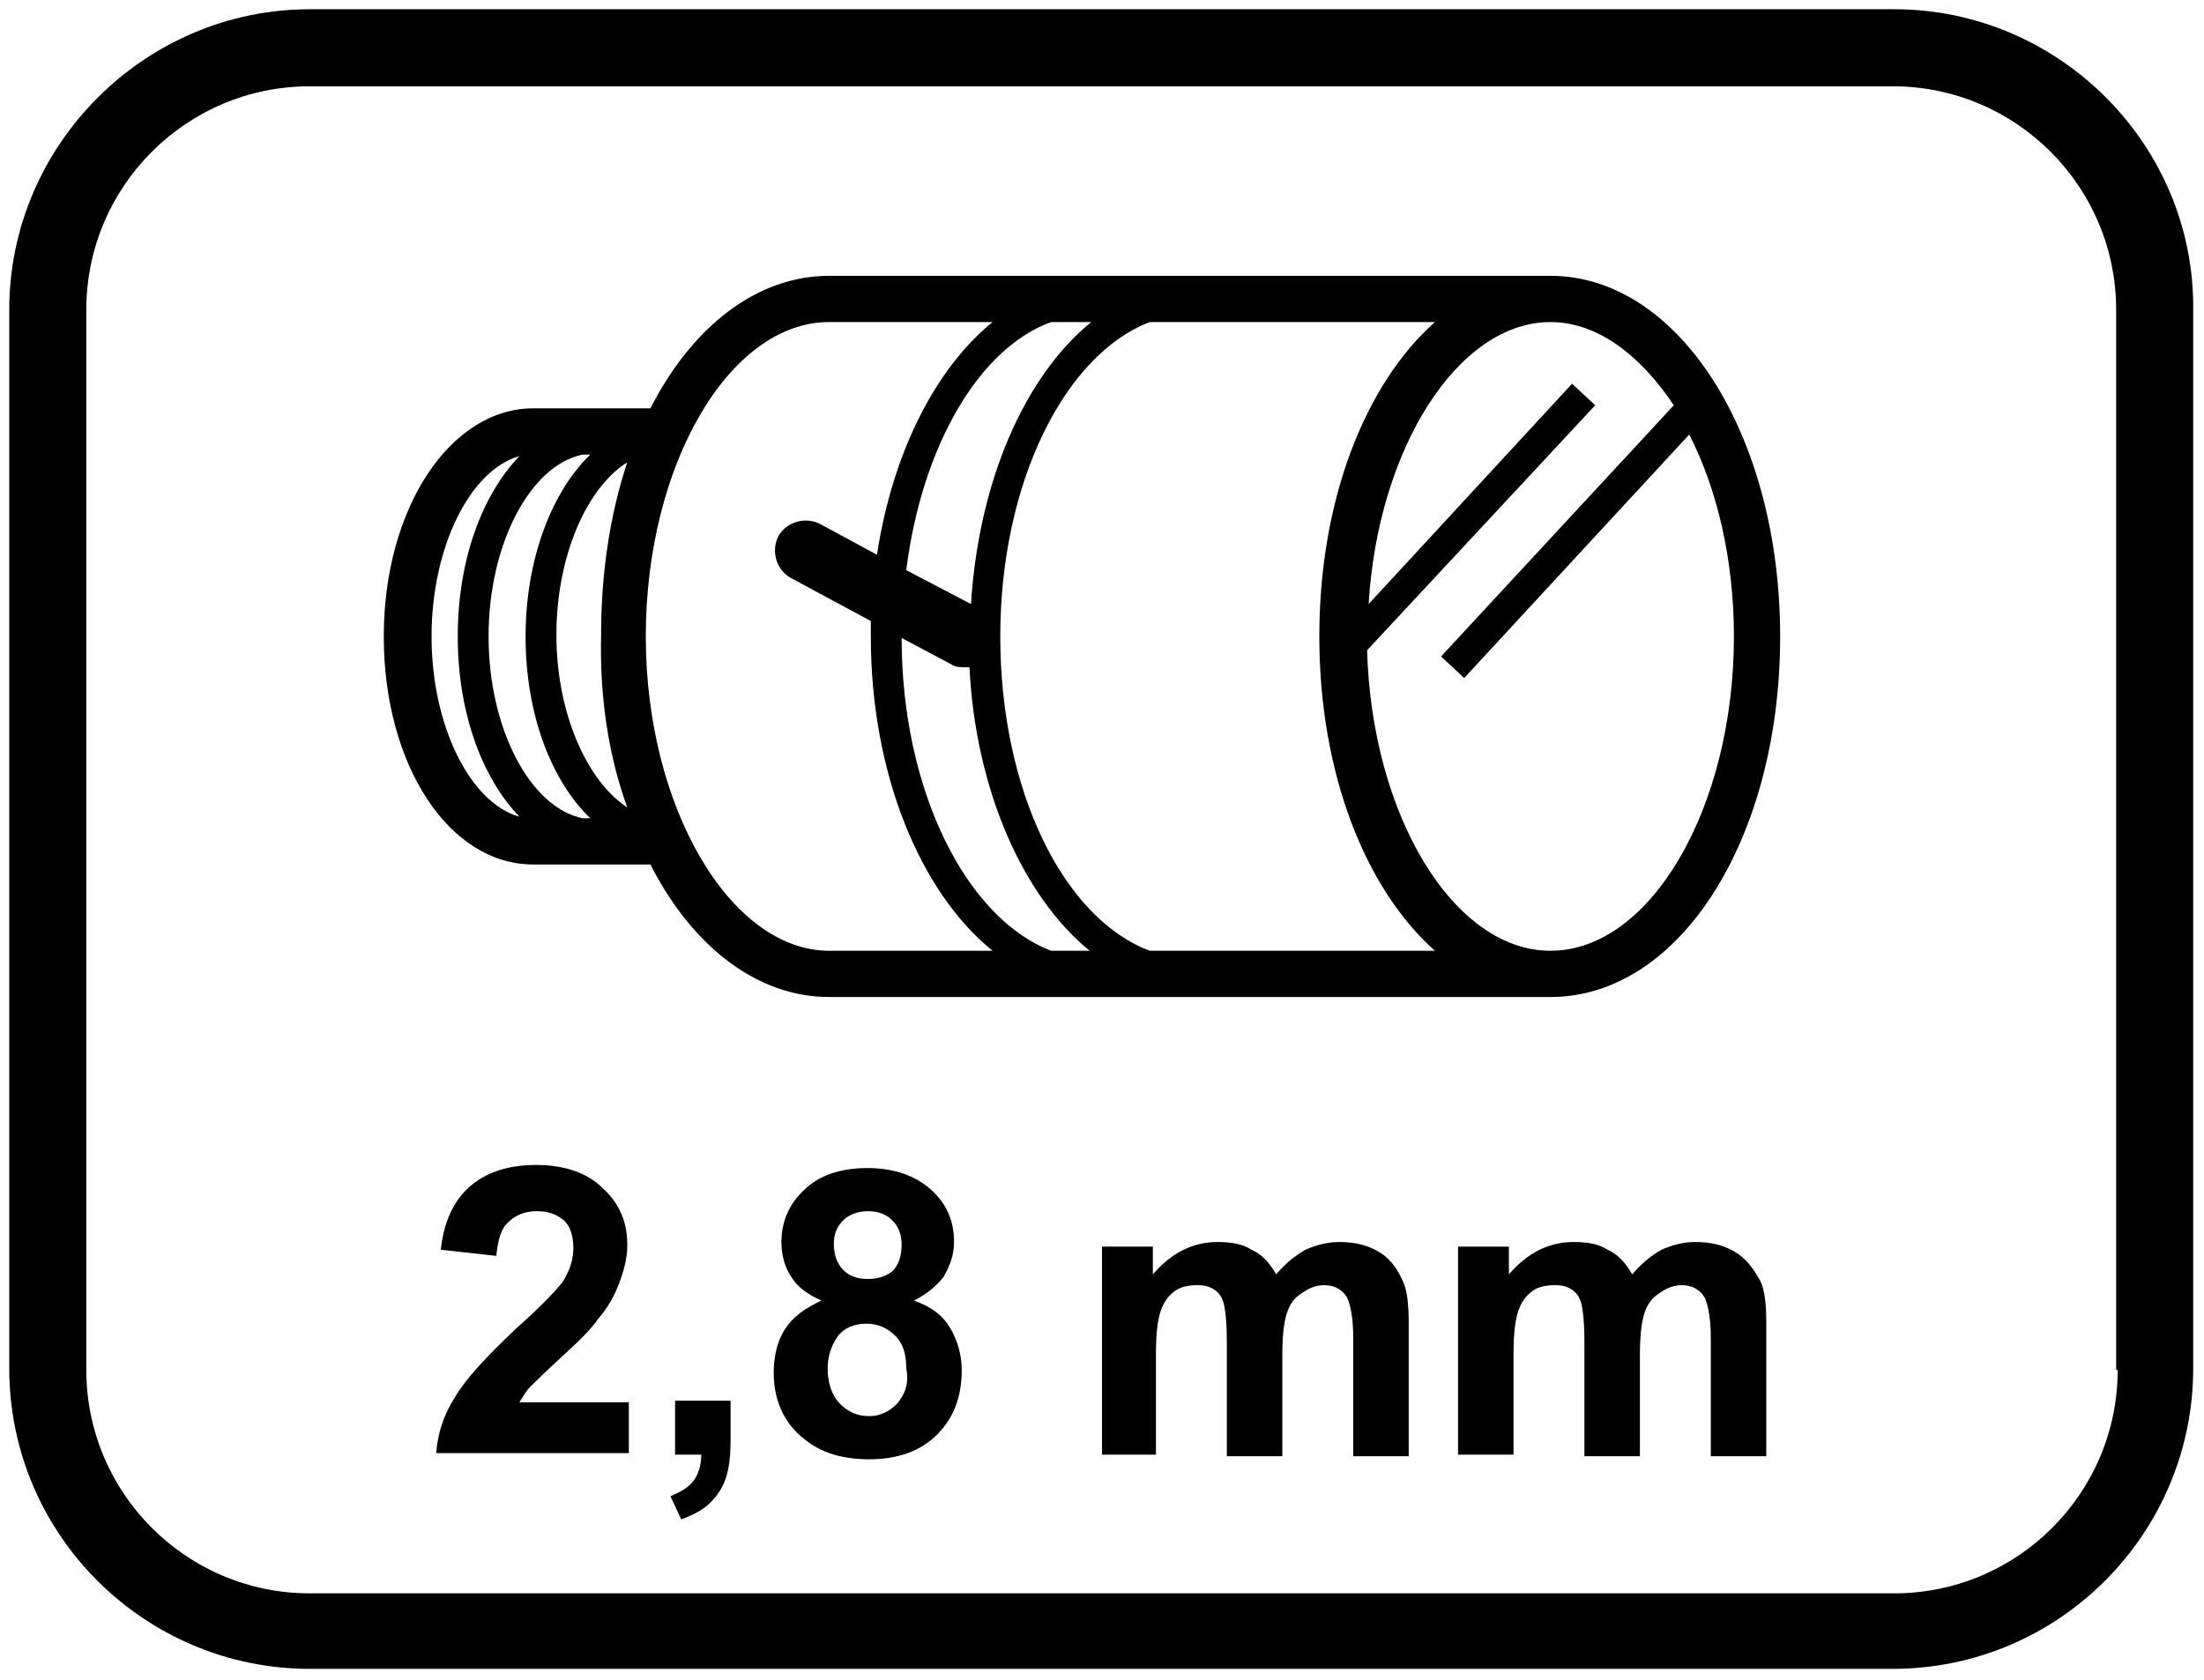 <?xml version="1.0" encoding="utf-8"?>
<!-- Generator: Adobe Illustrator 24.0.3, SVG Export Plug-In . SVG Version: 6.00 Build 0)  -->
<svg version="1.1" id="Ebene_1" xmlns="http://www.w3.org/2000/svg" xmlns:xlink="http://www.w3.org/1999/xlink" x="0px" y="0px"
	 viewBox="0 0 143 109" style="enable-background:new 0 0 143 109;" xml:space="preserve">
<g>
	<path d="M122.9,0.6H20.1C9.4,0.6,0.6,9.4,0.6,20.1v68.7c0,10.8,8.8,19.5,19.5,19.5h102.7c10.8,0,19.5-8.8,19.5-19.5V20.1
		C142.4,9.4,133.6,0.6,122.9,0.6z M137.4,88.9c0,8-6.5,14.5-14.5,14.5H20.1c-8,0-14.5-6.5-14.5-14.5V20.1c0-8,6.5-14.5,14.5-14.5
		h102.7c8,0,14.5,6.5,14.5,14.5V88.9z"/>
	<path d="M112.5,81.2c-0.7-0.4-1.5-0.6-2.5-0.6c-0.8,0-1.5,0.2-2.2,0.5c-0.7,0.4-1.3,0.9-1.9,1.6c-0.4-0.7-0.9-1.3-1.6-1.6
		c-0.6-0.4-1.4-0.5-2.2-0.5c-1.6,0-3,0.7-4.2,2.1v-1.8h-3.3v13.5h3.6v-6.5c0-1.3,0.1-2.2,0.3-2.8c0.2-0.6,0.5-1,0.9-1.3
		c0.4-0.3,0.9-0.4,1.5-0.4c0.5,0,0.8,0.1,1.1,0.3c0.3,0.2,0.5,0.5,0.6,0.9s0.2,1.2,0.2,2.5v7.4h3.6v-6.5c0-1.3,0.1-2.2,0.3-2.8
		c0.2-0.6,0.5-1,1-1.3c0.4-0.3,0.9-0.5,1.4-0.5c0.7,0,1.2,0.3,1.5,0.8c0.2,0.4,0.4,1.3,0.4,2.6v7.7h3.6v-8.6c0-1.3-0.1-2.2-0.4-2.8
		C113.7,82.2,113.2,81.6,112.5,81.2z"/>
	<path d="M43.8,94.4h1.7c0,0.7-0.2,1.3-0.5,1.7c-0.3,0.4-0.8,0.7-1.5,1l0.7,1.5c0.8-0.3,1.4-0.6,1.9-1.1c0.5-0.5,0.8-1,1-1.6
		c0.2-0.6,0.3-1.4,0.3-2.4v-2.6h-3.6V94.4z"/>
	<path d="M36.5,88c1.1-1,1.9-1.8,2.3-2.4c0.7-0.8,1.1-1.6,1.4-2.4c0.3-0.8,0.5-1.6,0.5-2.4c0-1.5-0.5-2.7-1.6-3.7
		c-1-1-2.5-1.5-4.3-1.5c-1.7,0-3.1,0.4-4.2,1.3c-1.1,0.9-1.8,2.3-2,4.2l3.6,0.4c0.1-1,0.3-1.8,0.8-2.2c0.4-0.4,1-0.7,1.8-0.7
		c0.8,0,1.3,0.2,1.8,0.6c0.4,0.4,0.6,1,0.6,1.8c0,0.7-0.2,1.4-0.7,2.2c-0.4,0.5-1.3,1.5-3,3c-2,1.9-3.3,3.3-4,4.5
		c-0.7,1.1-1.1,2.3-1.2,3.6h12.5v-3.3h-7.1c0.2-0.3,0.4-0.7,0.7-1C34.6,89.8,35.3,89.1,36.5,88z"/>
	<path d="M89.4,81.2c-0.7-0.4-1.5-0.6-2.5-0.6c-0.8,0-1.5,0.2-2.2,0.5c-0.7,0.4-1.3,0.9-1.9,1.6c-0.4-0.7-0.9-1.3-1.6-1.6
		c-0.6-0.4-1.4-0.5-2.2-0.5c-1.6,0-3,0.7-4.2,2.1v-1.8h-3.3v13.5H75v-6.5c0-1.3,0.1-2.2,0.3-2.8c0.2-0.6,0.5-1,0.9-1.3
		c0.4-0.3,0.9-0.4,1.5-0.4c0.5,0,0.8,0.1,1.1,0.3c0.3,0.2,0.5,0.5,0.6,0.9s0.2,1.2,0.2,2.5v7.4h3.6v-6.5c0-1.3,0.1-2.2,0.3-2.8
		c0.2-0.6,0.5-1,1-1.3c0.4-0.3,0.9-0.5,1.4-0.5c0.7,0,1.2,0.3,1.5,0.8c0.2,0.4,0.4,1.3,0.4,2.6v7.7h3.6v-8.6c0-1.3-0.1-2.2-0.4-2.8
		C90.6,82.2,90.1,81.6,89.4,81.2z"/>
	<path d="M59.3,84.4c0.8-0.4,1.4-0.9,1.9-1.5c0.4-0.7,0.7-1.4,0.7-2.3c0-1.4-0.5-2.5-1.5-3.4c-1-0.9-2.4-1.4-4.1-1.4
		c-1.8,0-3.2,0.5-4.1,1.4c-1,0.9-1.5,2.1-1.5,3.4c0,0.8,0.2,1.6,0.6,2.2c0.4,0.7,1.1,1.2,2,1.6c-1.1,0.5-1.9,1.1-2.4,1.9
		c-0.5,0.8-0.7,1.8-0.7,2.8c0,1.8,0.7,3.3,2,4.3c1.1,0.9,2.5,1.3,4.2,1.3c1.8,0,3.3-0.5,4.4-1.6c1.1-1.1,1.6-2.5,1.6-4.2
		c0-1-0.3-2-0.8-2.8S60.4,84.8,59.3,84.4z M54.7,79.2c0.4-0.4,1-0.6,1.6-0.6c0.7,0,1.2,0.2,1.6,0.6c0.4,0.4,0.6,0.9,0.6,1.6
		c0,0.7-0.2,1.3-0.6,1.7C57.5,82.8,57,83,56.3,83c-0.7,0-1.2-0.2-1.6-0.6c-0.4-0.4-0.6-1-0.6-1.7C54.1,80.1,54.3,79.6,54.7,79.2z
		 M58.2,91.1c-0.5,0.5-1.1,0.8-1.8,0.8c-0.8,0-1.4-0.3-1.9-0.8c-0.5-0.5-0.8-1.3-0.8-2.3c0-0.7,0.2-1.4,0.6-2
		c0.4-0.6,1.1-0.9,1.9-0.9c0.8,0,1.4,0.3,1.9,0.8c0.5,0.5,0.7,1.2,0.7,2.1C59,89.8,58.7,90.5,58.2,91.1z"/>
	<path d="M100.6,17.9C100.6,17.9,100.6,17.9,100.6,17.9l-46.8,0c-4.7,0-8.9,3.3-11.6,8.6h-7.6c-5.4,0-9.7,6.5-9.7,14.8
		c0,8.3,4.2,14.8,9.7,14.8h7.6c2.7,5.3,6.9,8.6,11.6,8.6h46.8v0c8.4,0,14.9-10.3,14.9-23.4C115.5,28.2,108.9,17.9,100.6,17.9z
		 M68.2,20.9h2.6c-4.3,3.5-7.3,10.3-7.8,18.3L58.8,37C59.8,29,63.5,22.6,68.2,20.9z M28,41.3c0-5.8,2.5-10.8,5.7-11.7
		c-2.4,2.5-4,6.7-4,11.7c0,5,1.6,9.2,4,11.7C30.5,52.1,28,47.1,28,41.3z M37.8,53.1c-3.4-0.7-6.1-5.8-6.1-11.8
		c0-6,2.7-11.1,6.1-11.8h0.5c-2.5,2.4-4.2,6.8-4.2,11.8c0,5.1,1.7,9.4,4.2,11.8H37.8z M40.7,52.4c-2.6-1.7-4.6-6.1-4.6-11.2
		c0-5,1.9-9.5,4.6-11.2c-1.1,3.3-1.7,7.1-1.7,11.2C38.9,45.3,39.5,49.1,40.7,52.4z M53.8,61.7c-6.4,0-11.9-9.3-11.9-20.4
		s5.4-20.4,11.9-20.4h10.6c-3.7,3-6.5,8.5-7.5,15.1l-3.7-2c-1-0.5-2.2-0.1-2.7,0.8c-0.5,1-0.1,2.2,0.8,2.7l5.2,2.8c0,0.3,0,0.7,0,1
		c0,8.9,3.2,16.6,7.9,20.4H53.8z M68.2,61.7c-5.5-2.1-9.7-10.4-9.7-20.3l3.2,1.7c0.3,0.2,0.6,0.2,0.9,0.2c0.1,0,0.2,0,0.3,0
		c0.4,8,3.5,14.9,7.8,18.4H68.2z M74.6,61.7c-5.6-2.1-9.7-10.4-9.7-20.4c0-10,4.2-18.3,9.7-20.4h18.5c-4.5,4-7.5,11.5-7.5,20.4
		c0,8.9,3,16.4,7.5,20.4H74.6z M112.5,41.3c0,11.1-5.4,20.4-11.9,20.4c-6.3,0-11.6-8.8-11.9-19.5l14.8-15.9l-1.5-1.4L88.8,39.2
		c0.6-10.1,5.8-18.3,11.8-18.3h0v0c3,0,5.8,2.1,8,5.4L93.5,42.6l1.5,1.4l14.6-15.8C111.4,31.7,112.5,36.3,112.5,41.3z"/>
</g>
</svg>
